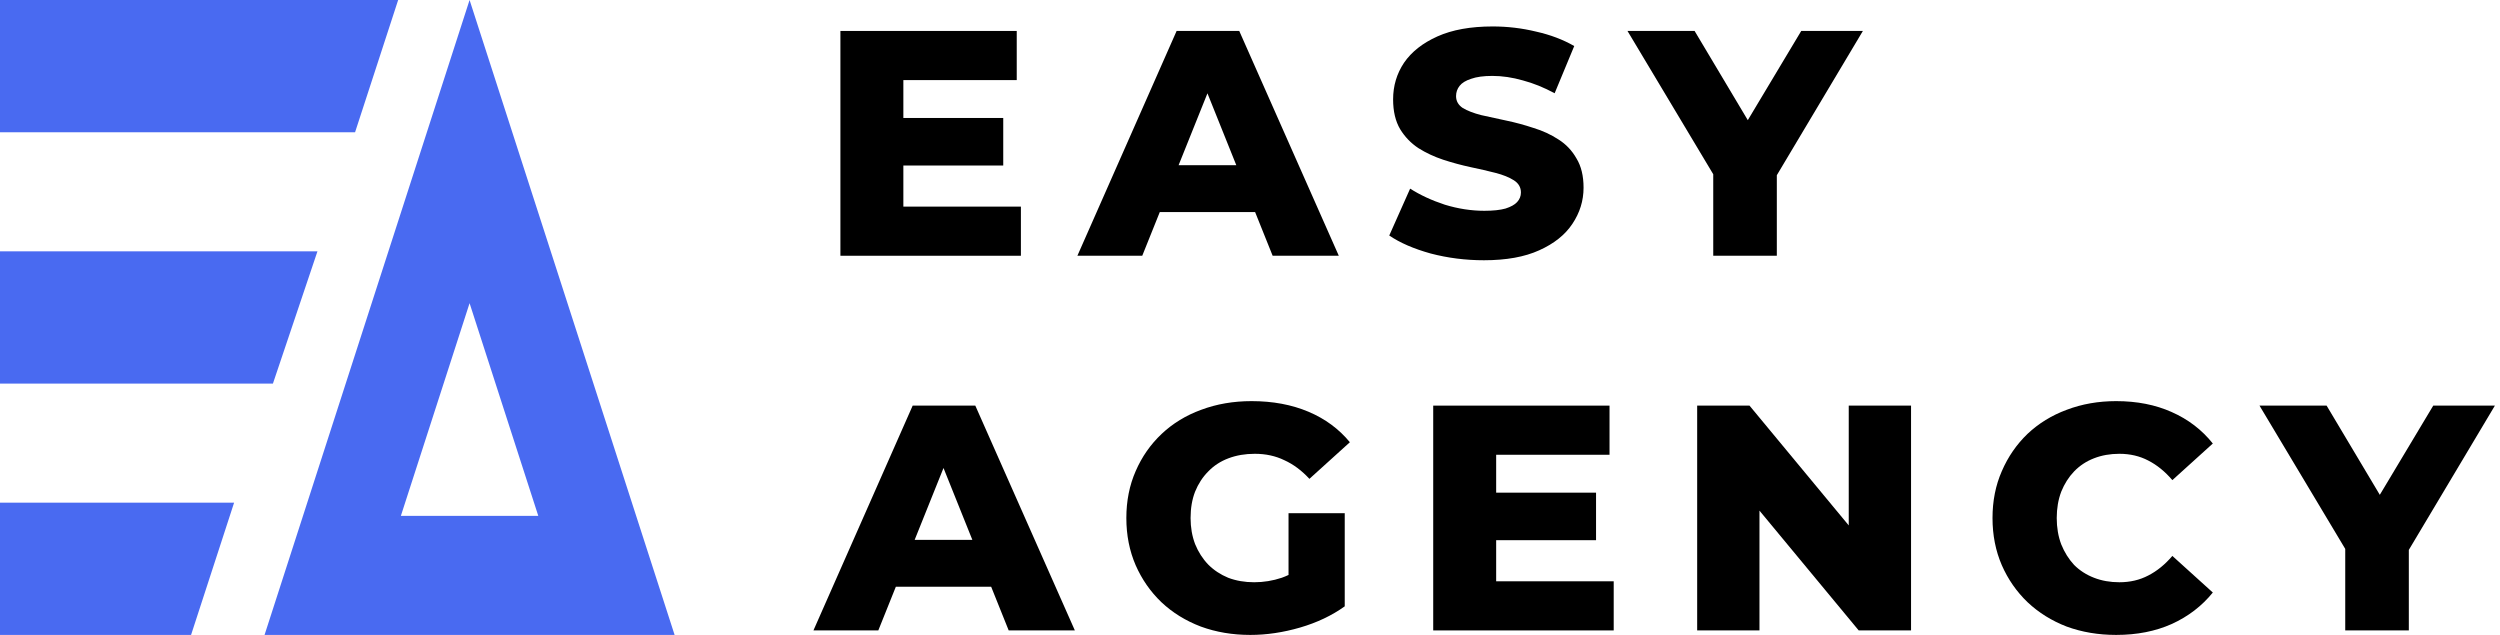<?xml version="1.0" encoding="UTF-8"?> <svg xmlns="http://www.w3.org/2000/svg" width="189" height="48" viewBox="0 0 189 48" fill="none"><path d="M67.954 8.919H75.845V12.513H67.954V8.919ZM68.294 15.62H77.18V19.335H63.535V2.34H76.865V6.055H68.294V15.62Z" fill="black"></path><path d="M81.45 19.335L88.952 2.34H93.687L101.213 19.335H96.212L90.336 4.695H92.23L86.354 19.335H81.45ZM85.553 16.033L86.791 12.488H95.095L96.333 16.033H85.553Z" fill="black"></path><path d="M112.19 19.675C110.798 19.675 109.455 19.505 108.16 19.165C106.881 18.809 105.837 18.356 105.028 17.805L106.606 14.261C107.367 14.746 108.241 15.151 109.228 15.475C110.232 15.782 111.227 15.936 112.214 15.936C112.878 15.936 113.412 15.879 113.817 15.766C114.221 15.636 114.513 15.475 114.691 15.28C114.885 15.07 114.982 14.827 114.982 14.552C114.982 14.164 114.804 13.856 114.448 13.63C114.092 13.403 113.631 13.217 113.064 13.071C112.498 12.925 111.866 12.78 111.17 12.634C110.491 12.488 109.803 12.302 109.107 12.076C108.427 11.849 107.804 11.558 107.237 11.202C106.671 10.829 106.21 10.352 105.853 9.769C105.497 9.17 105.319 8.418 105.319 7.511C105.319 6.492 105.594 5.569 106.145 4.743C106.711 3.918 107.553 3.254 108.67 2.753C109.787 2.251 111.179 2 112.846 2C113.963 2 115.055 2.129 116.123 2.388C117.208 2.631 118.171 2.995 119.012 3.481L117.531 7.05C116.722 6.613 115.921 6.289 115.128 6.079C114.335 5.852 113.566 5.739 112.821 5.739C112.158 5.739 111.624 5.812 111.219 5.957C110.814 6.087 110.523 6.265 110.345 6.492C110.167 6.718 110.078 6.977 110.078 7.268C110.078 7.641 110.248 7.94 110.588 8.167C110.944 8.377 111.405 8.555 111.972 8.701C112.554 8.83 113.186 8.968 113.865 9.114C114.561 9.259 115.249 9.445 115.929 9.672C116.625 9.882 117.256 10.174 117.823 10.546C118.389 10.902 118.843 11.38 119.182 11.979C119.539 12.561 119.717 13.298 119.717 14.188C119.717 15.175 119.433 16.09 118.867 16.931C118.316 17.757 117.483 18.421 116.366 18.922C115.265 19.424 113.873 19.675 112.19 19.675Z" fill="black"></path><path d="M129.521 19.335V12.149L130.637 15.038L123.038 2.34H128.112L133.599 11.541H130.662L136.173 2.34H140.834L133.259 15.038L134.328 12.149V19.335H129.521Z" fill="black"></path><path d="M61.496 47.66L68.998 30.665H73.733L81.259 47.66H76.257L70.382 33.02H72.276L66.4 47.66H61.496ZM65.599 44.358L66.837 40.813H75.141L76.379 44.358H65.599Z" fill="black"></path><path d="M94.524 48C93.181 48 91.934 47.79 90.785 47.369C89.636 46.932 88.641 46.317 87.799 45.524C86.973 44.73 86.326 43.8 85.856 42.731C85.387 41.647 85.152 40.457 85.152 39.163C85.152 37.868 85.387 36.686 85.856 35.618C86.326 34.533 86.981 33.595 87.823 32.801C88.665 32.008 89.66 31.401 90.809 30.981C91.975 30.544 93.245 30.325 94.621 30.325C96.224 30.325 97.656 30.592 98.918 31.126C100.181 31.66 101.225 32.429 102.05 33.433L98.991 36.201C98.409 35.569 97.777 35.1 97.097 34.792C96.434 34.469 95.689 34.307 94.864 34.307C94.135 34.307 93.472 34.42 92.873 34.647C92.274 34.873 91.764 35.205 91.344 35.642C90.923 36.063 90.591 36.573 90.348 37.172C90.121 37.754 90.008 38.418 90.008 39.163C90.008 39.875 90.121 40.53 90.348 41.129C90.591 41.728 90.923 42.246 91.344 42.683C91.764 43.104 92.266 43.436 92.849 43.678C93.448 43.905 94.103 44.018 94.815 44.018C95.528 44.018 96.224 43.905 96.903 43.678C97.583 43.436 98.271 43.031 98.967 42.465L101.662 45.839C100.691 46.535 99.566 47.069 98.287 47.442C97.008 47.814 95.754 48 94.524 48ZM97.413 45.208V38.798H101.662V45.839L97.413 45.208Z" fill="black"></path><path d="M112.77 37.245H120.661V40.838H112.77V37.245ZM113.11 43.946H121.996V47.66H108.351V30.665H121.68V34.38H113.11V43.946Z" fill="black"></path><path d="M128.306 47.66V30.665H132.263L141.635 41.979H139.765V30.665H144.475V47.66H140.518L131.146 36.346H133.016V47.66H128.306Z" fill="black"></path><path d="M159.981 48C158.638 48 157.391 47.79 156.242 47.369C155.109 46.932 154.122 46.317 153.28 45.524C152.455 44.73 151.807 43.8 151.338 42.731C150.868 41.647 150.634 40.457 150.634 39.163C150.634 37.868 150.868 36.686 151.338 35.618C151.807 34.533 152.455 33.595 153.28 32.801C154.122 32.008 155.109 31.401 156.242 30.981C157.391 30.544 158.638 30.325 159.981 30.325C161.551 30.325 162.951 30.6 164.181 31.151C165.428 31.701 166.463 32.494 167.289 33.53L164.23 36.298C163.679 35.65 163.073 35.157 162.409 34.817C161.761 34.477 161.033 34.307 160.224 34.307C159.528 34.307 158.888 34.42 158.306 34.647C157.723 34.873 157.221 35.205 156.801 35.642C156.396 36.063 156.072 36.573 155.829 37.172C155.603 37.771 155.489 38.434 155.489 39.163C155.489 39.891 155.603 40.554 155.829 41.153C156.072 41.752 156.396 42.27 156.801 42.707C157.221 43.128 157.723 43.452 158.306 43.678C158.888 43.905 159.528 44.018 160.224 44.018C161.033 44.018 161.761 43.848 162.409 43.508C163.073 43.169 163.679 42.675 164.23 42.027L167.289 44.795C166.463 45.815 165.428 46.608 164.181 47.175C162.951 47.725 161.551 48 159.981 48Z" fill="black"></path><path d="M177.3 47.66V40.474L178.417 43.363L170.818 30.665H175.892L181.379 39.867H178.441L183.953 30.665H188.614L181.039 43.363L182.107 40.474V47.66H177.3Z" fill="black"></path><path d="M51 48H20L35.5 0L51 48ZM30.306 39H40.694L35.5 22.92L30.306 39Z" fill="#496AF1"></path><path d="M0 0H30.101L26.843 10H0V0Z" fill="#496AF1"></path><path d="M0 19H24L20.633 29H0V19Z" fill="#496AF1"></path><path d="M0 38H17.699L14.445 48H0V38Z" fill="#496AF1"></path></svg> 
